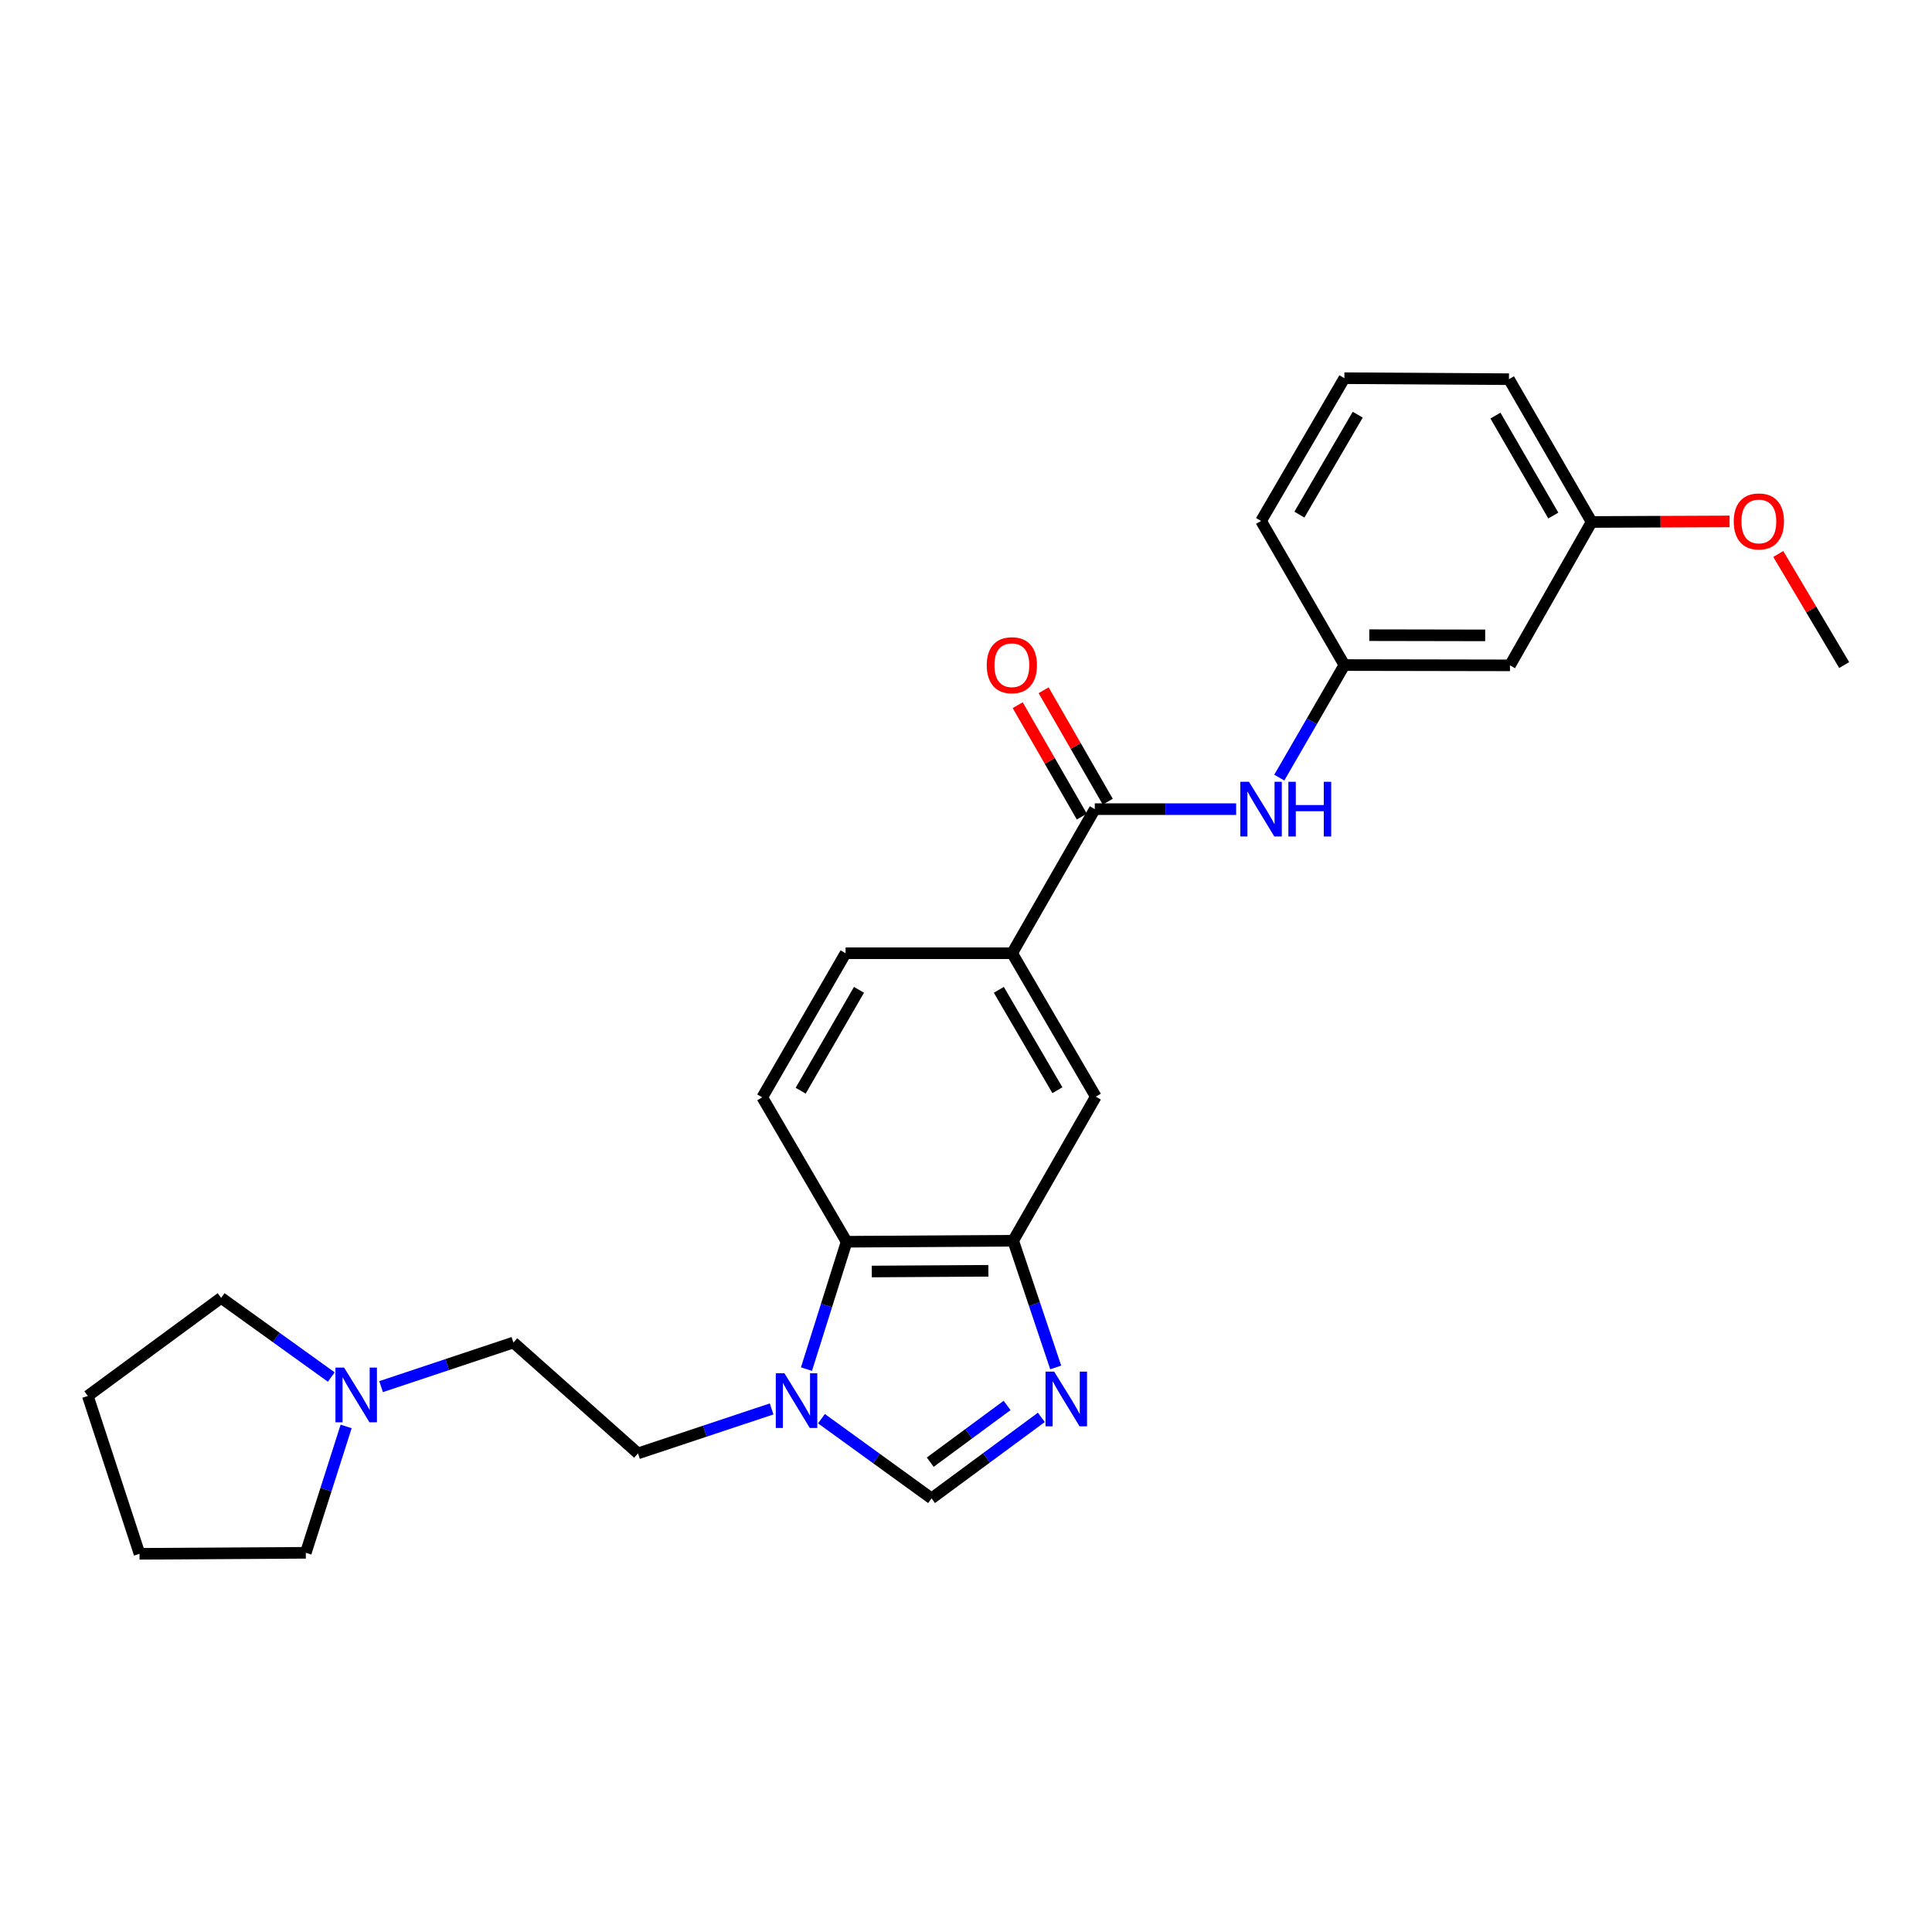 <?xml version='1.0' encoding='iso-8859-1'?>
<svg version='1.1' baseProfile='full'
              xmlns='http://www.w3.org/2000/svg'
                      xmlns:rdkit='http://www.rdkit.org/xml'
                      xmlns:xlink='http://www.w3.org/1999/xlink'
                  xml:space='preserve'
width='1000px' height='1000px' viewBox='0 0 1000 1000'>
<!-- END OF HEADER -->
<rect style='opacity:1.0;fill:#FFFFFF;stroke:none' width='1000' height='1000' x='0' y='0'> </rect>
<path class='bond-1' d='M 546.429,707.782 L 535.425,674.99' style='fill:none;fill-rule:evenodd;stroke:#0000FF;stroke-width:6px;stroke-linecap:butt;stroke-linejoin:miter;stroke-opacity:1' />
<path class='bond-1' d='M 535.425,674.99 L 524.421,642.199' style='fill:none;fill-rule:evenodd;stroke:#000000;stroke-width:6px;stroke-linecap:butt;stroke-linejoin:miter;stroke-opacity:1' />
<path class='bond-2' d='M 538.999,733.627 L 510.585,754.598' style='fill:none;fill-rule:evenodd;stroke:#0000FF;stroke-width:6px;stroke-linecap:butt;stroke-linejoin:miter;stroke-opacity:1' />
<path class='bond-2' d='M 510.585,754.598 L 482.17,775.569' style='fill:none;fill-rule:evenodd;stroke:#000000;stroke-width:6px;stroke-linecap:butt;stroke-linejoin:miter;stroke-opacity:1' />
<path class='bond-2' d='M 521.277,727.456 L 501.387,742.135' style='fill:none;fill-rule:evenodd;stroke:#0000FF;stroke-width:6px;stroke-linecap:butt;stroke-linejoin:miter;stroke-opacity:1' />
<path class='bond-2' d='M 501.387,742.135 L 481.497,756.815' style='fill:none;fill-rule:evenodd;stroke:#000000;stroke-width:6px;stroke-linecap:butt;stroke-linejoin:miter;stroke-opacity:1' />
<path class='bond-0' d='M 425.185,734.309 L 453.678,754.939' style='fill:none;fill-rule:evenodd;stroke:#0000FF;stroke-width:6px;stroke-linecap:butt;stroke-linejoin:miter;stroke-opacity:1' />
<path class='bond-0' d='M 453.678,754.939 L 482.17,775.569' style='fill:none;fill-rule:evenodd;stroke:#000000;stroke-width:6px;stroke-linecap:butt;stroke-linejoin:miter;stroke-opacity:1' />
<path class='bond-11' d='M 399.387,729.264 L 364.809,740.769' style='fill:none;fill-rule:evenodd;stroke:#0000FF;stroke-width:6px;stroke-linecap:butt;stroke-linejoin:miter;stroke-opacity:1' />
<path class='bond-11' d='M 364.809,740.769 L 330.231,752.275' style='fill:none;fill-rule:evenodd;stroke:#000000;stroke-width:6px;stroke-linecap:butt;stroke-linejoin:miter;stroke-opacity:1' />
<path class='bond-26' d='M 417.428,708.655 L 427.813,675.689' style='fill:none;fill-rule:evenodd;stroke:#0000FF;stroke-width:6px;stroke-linecap:butt;stroke-linejoin:miter;stroke-opacity:1' />
<path class='bond-26' d='M 427.813,675.689 L 438.198,642.724' style='fill:none;fill-rule:evenodd;stroke:#000000;stroke-width:6px;stroke-linecap:butt;stroke-linejoin:miter;stroke-opacity:1' />
<path class='bond-4' d='M 524.421,642.199 L 438.198,642.724' style='fill:none;fill-rule:evenodd;stroke:#000000;stroke-width:6px;stroke-linecap:butt;stroke-linejoin:miter;stroke-opacity:1' />
<path class='bond-4' d='M 511.582,657.766 L 451.226,658.134' style='fill:none;fill-rule:evenodd;stroke:#000000;stroke-width:6px;stroke-linecap:butt;stroke-linejoin:miter;stroke-opacity:1' />
<path class='bond-7' d='M 524.421,642.199 L 567.188,567.627' style='fill:none;fill-rule:evenodd;stroke:#000000;stroke-width:6px;stroke-linecap:butt;stroke-linejoin:miter;stroke-opacity:1' />
<path class='bond-3' d='M 566.663,418.811 L 523.888,493.391' style='fill:none;fill-rule:evenodd;stroke:#000000;stroke-width:6px;stroke-linecap:butt;stroke-linejoin:miter;stroke-opacity:1' />
<path class='bond-6' d='M 566.663,418.811 L 603.247,418.811' style='fill:none;fill-rule:evenodd;stroke:#000000;stroke-width:6px;stroke-linecap:butt;stroke-linejoin:miter;stroke-opacity:1' />
<path class='bond-6' d='M 603.247,418.811 L 639.831,418.811' style='fill:none;fill-rule:evenodd;stroke:#0000FF;stroke-width:6px;stroke-linecap:butt;stroke-linejoin:miter;stroke-opacity:1' />
<path class='bond-12' d='M 573.375,414.948 L 556.777,386.113' style='fill:none;fill-rule:evenodd;stroke:#000000;stroke-width:6px;stroke-linecap:butt;stroke-linejoin:miter;stroke-opacity:1' />
<path class='bond-12' d='M 556.777,386.113 L 540.179,357.279' style='fill:none;fill-rule:evenodd;stroke:#FF0000;stroke-width:6px;stroke-linecap:butt;stroke-linejoin:miter;stroke-opacity:1' />
<path class='bond-12' d='M 559.951,422.675 L 543.353,393.84' style='fill:none;fill-rule:evenodd;stroke:#000000;stroke-width:6px;stroke-linecap:butt;stroke-linejoin:miter;stroke-opacity:1' />
<path class='bond-12' d='M 543.353,393.84 L 526.756,365.006' style='fill:none;fill-rule:evenodd;stroke:#FF0000;stroke-width:6px;stroke-linecap:butt;stroke-linejoin:miter;stroke-opacity:1' />
<path class='bond-8' d='M 438.198,642.724 L 394.545,567.98' style='fill:none;fill-rule:evenodd;stroke:#000000;stroke-width:6px;stroke-linecap:butt;stroke-linejoin:miter;stroke-opacity:1' />
<path class='bond-5' d='M 523.888,493.391 L 567.188,567.627' style='fill:none;fill-rule:evenodd;stroke:#000000;stroke-width:6px;stroke-linecap:butt;stroke-linejoin:miter;stroke-opacity:1' />
<path class='bond-5' d='M 517.003,512.331 L 547.314,564.296' style='fill:none;fill-rule:evenodd;stroke:#000000;stroke-width:6px;stroke-linecap:butt;stroke-linejoin:miter;stroke-opacity:1' />
<path class='bond-13' d='M 523.888,493.391 L 437.673,493.391' style='fill:none;fill-rule:evenodd;stroke:#000000;stroke-width:6px;stroke-linecap:butt;stroke-linejoin:miter;stroke-opacity:1' />
<path class='bond-10' d='M 662.157,402.497 L 679.004,373.364' style='fill:none;fill-rule:evenodd;stroke:#0000FF;stroke-width:6px;stroke-linecap:butt;stroke-linejoin:miter;stroke-opacity:1' />
<path class='bond-10' d='M 679.004,373.364 L 695.851,344.231' style='fill:none;fill-rule:evenodd;stroke:#000000;stroke-width:6px;stroke-linecap:butt;stroke-linejoin:miter;stroke-opacity:1' />
<path class='bond-27' d='M 394.545,567.98 L 437.673,493.391' style='fill:none;fill-rule:evenodd;stroke:#000000;stroke-width:6px;stroke-linecap:butt;stroke-linejoin:miter;stroke-opacity:1' />
<path class='bond-27' d='M 414.423,564.545 L 444.613,512.333' style='fill:none;fill-rule:evenodd;stroke:#000000;stroke-width:6px;stroke-linecap:butt;stroke-linejoin:miter;stroke-opacity:1' />
<path class='bond-9' d='M 197.25,717.723 L 231.489,706.305' style='fill:none;fill-rule:evenodd;stroke:#0000FF;stroke-width:6px;stroke-linecap:butt;stroke-linejoin:miter;stroke-opacity:1' />
<path class='bond-9' d='M 231.489,706.305 L 265.727,694.888' style='fill:none;fill-rule:evenodd;stroke:#000000;stroke-width:6px;stroke-linecap:butt;stroke-linejoin:miter;stroke-opacity:1' />
<path class='bond-18' d='M 171.474,712.753 L 142.966,692.264' style='fill:none;fill-rule:evenodd;stroke:#0000FF;stroke-width:6px;stroke-linecap:butt;stroke-linejoin:miter;stroke-opacity:1' />
<path class='bond-18' d='M 142.966,692.264 L 114.459,671.774' style='fill:none;fill-rule:evenodd;stroke:#000000;stroke-width:6px;stroke-linecap:butt;stroke-linejoin:miter;stroke-opacity:1' />
<path class='bond-19' d='M 179.162,738.324 L 168.723,771.028' style='fill:none;fill-rule:evenodd;stroke:#0000FF;stroke-width:6px;stroke-linecap:butt;stroke-linejoin:miter;stroke-opacity:1' />
<path class='bond-19' d='M 168.723,771.028 L 158.284,803.733' style='fill:none;fill-rule:evenodd;stroke:#000000;stroke-width:6px;stroke-linecap:butt;stroke-linejoin:miter;stroke-opacity:1' />
<path class='bond-14' d='M 695.851,344.231 L 781.558,344.386' style='fill:none;fill-rule:evenodd;stroke:#000000;stroke-width:6px;stroke-linecap:butt;stroke-linejoin:miter;stroke-opacity:1' />
<path class='bond-14' d='M 708.735,328.765 L 768.73,328.874' style='fill:none;fill-rule:evenodd;stroke:#000000;stroke-width:6px;stroke-linecap:butt;stroke-linejoin:miter;stroke-opacity:1' />
<path class='bond-21' d='M 695.851,344.231 L 652.723,269.642' style='fill:none;fill-rule:evenodd;stroke:#000000;stroke-width:6px;stroke-linecap:butt;stroke-linejoin:miter;stroke-opacity:1' />
<path class='bond-15' d='M 330.231,752.275 L 265.727,694.888' style='fill:none;fill-rule:evenodd;stroke:#000000;stroke-width:6px;stroke-linecap:butt;stroke-linejoin:miter;stroke-opacity:1' />
<path class='bond-16' d='M 781.558,344.386 L 823.809,270.176' style='fill:none;fill-rule:evenodd;stroke:#000000;stroke-width:6px;stroke-linecap:butt;stroke-linejoin:miter;stroke-opacity:1' />
<path class='bond-17' d='M 823.809,270.176 L 859.514,270.027' style='fill:none;fill-rule:evenodd;stroke:#000000;stroke-width:6px;stroke-linecap:butt;stroke-linejoin:miter;stroke-opacity:1' />
<path class='bond-17' d='M 859.514,270.027 L 895.22,269.878' style='fill:none;fill-rule:evenodd;stroke:#FF0000;stroke-width:6px;stroke-linecap:butt;stroke-linejoin:miter;stroke-opacity:1' />
<path class='bond-29' d='M 823.809,270.176 L 781.033,196.267' style='fill:none;fill-rule:evenodd;stroke:#000000;stroke-width:6px;stroke-linecap:butt;stroke-linejoin:miter;stroke-opacity:1' />
<path class='bond-29' d='M 803.987,266.848 L 774.043,215.112' style='fill:none;fill-rule:evenodd;stroke:#000000;stroke-width:6px;stroke-linecap:butt;stroke-linejoin:miter;stroke-opacity:1' />
<path class='bond-23' d='M 920.427,286.738 L 937.486,315.484' style='fill:none;fill-rule:evenodd;stroke:#FF0000;stroke-width:6px;stroke-linecap:butt;stroke-linejoin:miter;stroke-opacity:1' />
<path class='bond-23' d='M 937.486,315.484 L 954.545,344.231' style='fill:none;fill-rule:evenodd;stroke:#000000;stroke-width:6px;stroke-linecap:butt;stroke-linejoin:miter;stroke-opacity:1' />
<path class='bond-24' d='M 114.459,671.774 L 45.455,722.544' style='fill:none;fill-rule:evenodd;stroke:#000000;stroke-width:6px;stroke-linecap:butt;stroke-linejoin:miter;stroke-opacity:1' />
<path class='bond-25' d='M 158.284,803.733 L 72.216,804.249' style='fill:none;fill-rule:evenodd;stroke:#000000;stroke-width:6px;stroke-linecap:butt;stroke-linejoin:miter;stroke-opacity:1' />
<path class='bond-20' d='M 695.851,195.751 L 652.723,269.642' style='fill:none;fill-rule:evenodd;stroke:#000000;stroke-width:6px;stroke-linecap:butt;stroke-linejoin:miter;stroke-opacity:1' />
<path class='bond-20' d='M 702.759,214.642 L 672.569,266.367' style='fill:none;fill-rule:evenodd;stroke:#000000;stroke-width:6px;stroke-linecap:butt;stroke-linejoin:miter;stroke-opacity:1' />
<path class='bond-22' d='M 695.851,195.751 L 781.033,196.267' style='fill:none;fill-rule:evenodd;stroke:#000000;stroke-width:6px;stroke-linecap:butt;stroke-linejoin:miter;stroke-opacity:1' />
<path class='bond-28' d='M 45.455,722.544 L 72.216,804.249' style='fill:none;fill-rule:evenodd;stroke:#000000;stroke-width:6px;stroke-linecap:butt;stroke-linejoin:miter;stroke-opacity:1' />
<path  class='atom-0' d='M 545.646 709.942
L 554.926 724.942
Q 555.846 726.422, 557.326 729.102
Q 558.806 731.782, 558.886 731.942
L 558.886 709.942
L 562.646 709.942
L 562.646 738.262
L 558.766 738.262
L 548.806 721.862
Q 547.646 719.942, 546.406 717.742
Q 545.206 715.542, 544.846 714.862
L 544.846 738.262
L 541.166 738.262
L 541.166 709.942
L 545.646 709.942
' fill='#0000FF'/>
<path  class='atom-1' d='M 406.029 710.811
L 415.309 725.811
Q 416.229 727.291, 417.709 729.971
Q 419.189 732.651, 419.269 732.811
L 419.269 710.811
L 423.029 710.811
L 423.029 739.131
L 419.149 739.131
L 409.189 722.731
Q 408.029 720.811, 406.789 718.611
Q 405.589 716.411, 405.229 715.731
L 405.229 739.131
L 401.549 739.131
L 401.549 710.811
L 406.029 710.811
' fill='#0000FF'/>
<path  class='atom-7' d='M 646.463 404.651
L 655.743 419.651
Q 656.663 421.131, 658.143 423.811
Q 659.623 426.491, 659.703 426.651
L 659.703 404.651
L 663.463 404.651
L 663.463 432.971
L 659.583 432.971
L 649.623 416.571
Q 648.463 414.651, 647.223 412.451
Q 646.023 410.251, 645.663 409.571
L 645.663 432.971
L 641.983 432.971
L 641.983 404.651
L 646.463 404.651
' fill='#0000FF'/>
<path  class='atom-7' d='M 666.863 404.651
L 670.703 404.651
L 670.703 416.691
L 685.183 416.691
L 685.183 404.651
L 689.023 404.651
L 689.023 432.971
L 685.183 432.971
L 685.183 419.891
L 670.703 419.891
L 670.703 432.971
L 666.863 432.971
L 666.863 404.651
' fill='#0000FF'/>
<path  class='atom-10' d='M 178.106 707.859
L 187.386 722.859
Q 188.306 724.339, 189.786 727.019
Q 191.266 729.699, 191.346 729.859
L 191.346 707.859
L 195.106 707.859
L 195.106 736.179
L 191.226 736.179
L 181.266 719.779
Q 180.106 717.859, 178.866 715.659
Q 177.666 713.459, 177.306 712.779
L 177.306 736.179
L 173.626 736.179
L 173.626 707.859
L 178.106 707.859
' fill='#0000FF'/>
<path  class='atom-13' d='M 510.733 344.311
Q 510.733 337.511, 514.093 333.711
Q 517.453 329.911, 523.733 329.911
Q 530.013 329.911, 533.373 333.711
Q 536.733 337.511, 536.733 344.311
Q 536.733 351.191, 533.333 355.111
Q 529.933 358.991, 523.733 358.991
Q 517.493 358.991, 514.093 355.111
Q 510.733 351.231, 510.733 344.311
M 523.733 355.791
Q 528.053 355.791, 530.373 352.911
Q 532.733 349.991, 532.733 344.311
Q 532.733 338.751, 530.373 335.951
Q 528.053 333.111, 523.733 333.111
Q 519.413 333.111, 517.053 335.911
Q 514.733 338.711, 514.733 344.311
Q 514.733 350.031, 517.053 352.911
Q 519.413 355.791, 523.733 355.791
' fill='#FF0000'/>
<path  class='atom-18' d='M 897.384 269.894
Q 897.384 263.094, 900.744 259.294
Q 904.104 255.494, 910.384 255.494
Q 916.664 255.494, 920.024 259.294
Q 923.384 263.094, 923.384 269.894
Q 923.384 276.774, 919.984 280.694
Q 916.584 284.574, 910.384 284.574
Q 904.144 284.574, 900.744 280.694
Q 897.384 276.814, 897.384 269.894
M 910.384 281.374
Q 914.704 281.374, 917.024 278.494
Q 919.384 275.574, 919.384 269.894
Q 919.384 264.334, 917.024 261.534
Q 914.704 258.694, 910.384 258.694
Q 906.064 258.694, 903.704 261.494
Q 901.384 264.294, 901.384 269.894
Q 901.384 275.614, 903.704 278.494
Q 906.064 281.374, 910.384 281.374
' fill='#FF0000'/>
</svg>
